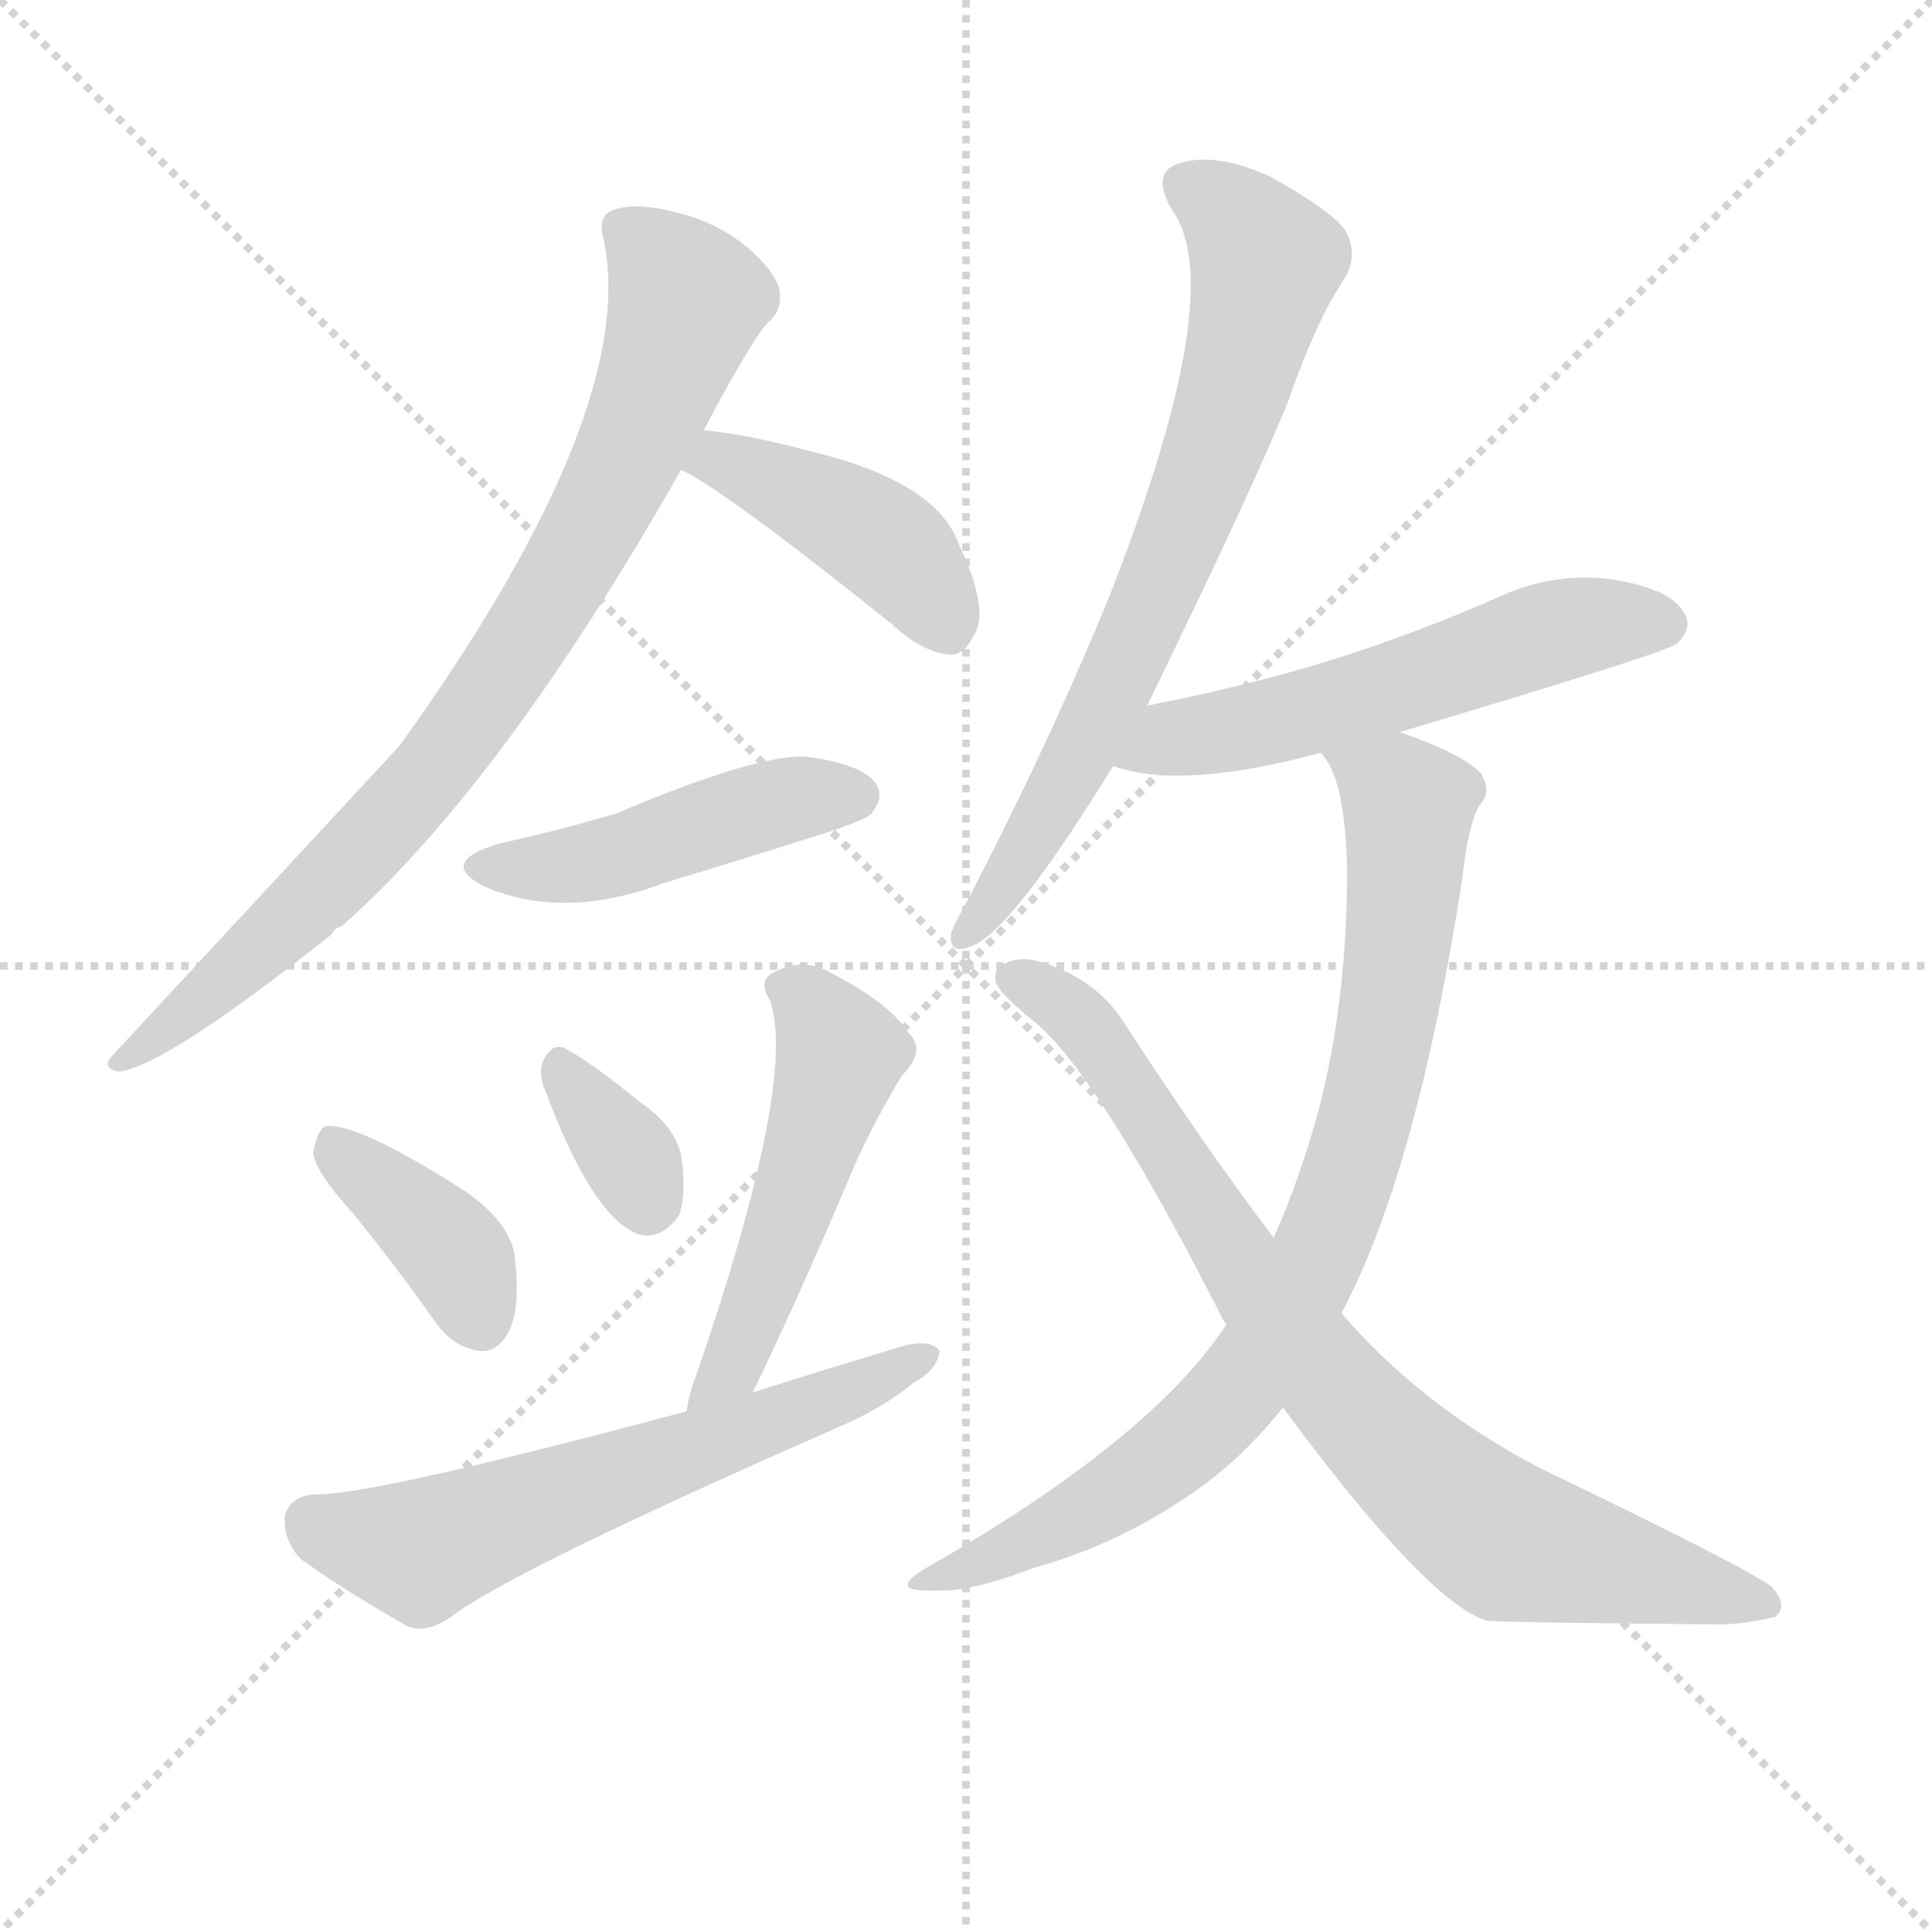 <svg version="1.1" viewBox="0 0 1024 1024" xmlns="http://www.w3.org/2000/svg">
  <g stroke="lightgray" stroke-dasharray="1,1" stroke-width="1" transform="scale(4, 4)">
    <line x1="0" y1="0" x2="256" y2="256"></line>
    <line x1="256" y1="0" x2="0" y2="256"></line>
    <line x1="128" y1="0" x2="128" y2="256"></line>
    <line x1="0" y1="128" x2="256" y2="128"></line>
  </g>
  <g transform="scale(1, -1) translate(0, -900)">
    <style type="text/css">
      
        @keyframes keyframes0 {
          from {
            stroke: blue;
            stroke-dashoffset: 818;
            stroke-width: 128;
          }
          73% {
            animation-timing-function: step-end;
            stroke: blue;
            stroke-dashoffset: 0;
            stroke-width: 128;
          }
          to {
            stroke: black;
            stroke-width: 1024;
          }
        }
        #make-me-a-hanzi-animation-0 {
          animation: keyframes0 0.916s both;
          animation-delay: 0s;
          animation-timing-function: linear;
        }
      
        @keyframes keyframes1 {
          from {
            stroke: blue;
            stroke-dashoffset: 424;
            stroke-width: 128;
          }
          58% {
            animation-timing-function: step-end;
            stroke: blue;
            stroke-dashoffset: 0;
            stroke-width: 128;
          }
          to {
            stroke: black;
            stroke-width: 1024;
          }
        }
        #make-me-a-hanzi-animation-1 {
          animation: keyframes1 0.595s both;
          animation-delay: 0.916s;
          animation-timing-function: linear;
        }
      
        @keyframes keyframes2 {
          from {
            stroke: blue;
            stroke-dashoffset: 457;
            stroke-width: 128;
          }
          60% {
            animation-timing-function: step-end;
            stroke: blue;
            stroke-dashoffset: 0;
            stroke-width: 128;
          }
          to {
            stroke: black;
            stroke-width: 1024;
          }
        }
        #make-me-a-hanzi-animation-2 {
          animation: keyframes2 0.622s both;
          animation-delay: 1.511s;
          animation-timing-function: linear;
        }
      
        @keyframes keyframes3 {
          from {
            stroke: blue;
            stroke-dashoffset: 383;
            stroke-width: 128;
          }
          55% {
            animation-timing-function: step-end;
            stroke: blue;
            stroke-dashoffset: 0;
            stroke-width: 128;
          }
          to {
            stroke: black;
            stroke-width: 1024;
          }
        }
        #make-me-a-hanzi-animation-3 {
          animation: keyframes3 0.562s both;
          animation-delay: 2.133s;
          animation-timing-function: linear;
        }
      
        @keyframes keyframes4 {
          from {
            stroke: blue;
            stroke-dashoffset: 339;
            stroke-width: 128;
          }
          52% {
            animation-timing-function: step-end;
            stroke: blue;
            stroke-dashoffset: 0;
            stroke-width: 128;
          }
          to {
            stroke: black;
            stroke-width: 1024;
          }
        }
        #make-me-a-hanzi-animation-4 {
          animation: keyframes4 0.526s both;
          animation-delay: 2.694s;
          animation-timing-function: linear;
        }
      
        @keyframes keyframes5 {
          from {
            stroke: blue;
            stroke-dashoffset: 499;
            stroke-width: 128;
          }
          62% {
            animation-timing-function: step-end;
            stroke: blue;
            stroke-dashoffset: 0;
            stroke-width: 128;
          }
          to {
            stroke: black;
            stroke-width: 1024;
          }
        }
        #make-me-a-hanzi-animation-5 {
          animation: keyframes5 0.656s both;
          animation-delay: 3.22s;
          animation-timing-function: linear;
        }
      
        @keyframes keyframes6 {
          from {
            stroke: blue;
            stroke-dashoffset: 604;
            stroke-width: 128;
          }
          66% {
            animation-timing-function: step-end;
            stroke: blue;
            stroke-dashoffset: 0;
            stroke-width: 128;
          }
          to {
            stroke: black;
            stroke-width: 1024;
          }
        }
        #make-me-a-hanzi-animation-6 {
          animation: keyframes6 0.742s both;
          animation-delay: 3.876s;
          animation-timing-function: linear;
        }
      
        @keyframes keyframes7 {
          from {
            stroke: blue;
            stroke-dashoffset: 706;
            stroke-width: 128;
          }
          70% {
            animation-timing-function: step-end;
            stroke: blue;
            stroke-dashoffset: 0;
            stroke-width: 128;
          }
          to {
            stroke: black;
            stroke-width: 1024;
          }
        }
        #make-me-a-hanzi-animation-7 {
          animation: keyframes7 0.825s both;
          animation-delay: 4.618s;
          animation-timing-function: linear;
        }
      
        @keyframes keyframes8 {
          from {
            stroke: blue;
            stroke-dashoffset: 552;
            stroke-width: 128;
          }
          64% {
            animation-timing-function: step-end;
            stroke: blue;
            stroke-dashoffset: 0;
            stroke-width: 128;
          }
          to {
            stroke: black;
            stroke-width: 1024;
          }
        }
        #make-me-a-hanzi-animation-8 {
          animation: keyframes8 0.699s both;
          animation-delay: 5.442s;
          animation-timing-function: linear;
        }
      
        @keyframes keyframes9 {
          from {
            stroke: blue;
            stroke-dashoffset: 815;
            stroke-width: 128;
          }
          73% {
            animation-timing-function: step-end;
            stroke: blue;
            stroke-dashoffset: 0;
            stroke-width: 128;
          }
          to {
            stroke: black;
            stroke-width: 1024;
          }
        }
        #make-me-a-hanzi-animation-9 {
          animation: keyframes9 0.913s both;
          animation-delay: 6.142s;
          animation-timing-function: linear;
        }
      
        @keyframes keyframes10 {
          from {
            stroke: blue;
            stroke-dashoffset: 796;
            stroke-width: 128;
          }
          72% {
            animation-timing-function: step-end;
            stroke: blue;
            stroke-dashoffset: 0;
            stroke-width: 128;
          }
          to {
            stroke: black;
            stroke-width: 1024;
          }
        }
        #make-me-a-hanzi-animation-10 {
          animation: keyframes10 0.898s both;
          animation-delay: 7.055s;
          animation-timing-function: linear;
        }
      
    </style>
    
      <path d="M 373 672 Q 400 723 408 730 Q 415 736 413 747 Q 410 757 396 769 Q 380 782 360 787 Q 338 793 326 789 Q 316 786 320 773 Q 339 682 212 505 Q 137 424 60 341 Q 53 334 63 332 Q 88 335 176 405 Q 177 408 181 409 Q 266 484 361 651 L 373 672 Z" fill="lightgray"></path>
    
      <path d="M 361 651 Q 383 641 473 569 Q 489 554 504 553 Q 511 553 516 563 Q 525 576 508 612 Q 496 645 429 661 Q 395 670 373 672 C 343 675 334 665 361 651 Z" fill="lightgray"></path>
    
      <path d="M 265 453 Q 231 443 257 430 Q 299 412 352 432 Q 395 445 439 459 Q 460 466 462 469 Q 469 478 464 485 Q 457 495 427 499 Q 400 500 327 469 Q 297 460 265 453 Z" fill="lightgray"></path>
    
      <path d="M 187 257 Q 209 230 231 199 Q 240 186 254 184 Q 263 183 269 193 Q 276 205 273 232 Q 272 251 246 269 Q 188 306 172 303 Q 168 300 166 289 Q 167 279 187 257 Z" fill="lightgray"></path>
    
      <path d="M 289 322 Q 314 255 338 246 Q 350 242 360 256 Q 364 268 361 288 Q 357 304 339 316 Q 312 338 300 344 Q 293 348 288 338 Q 285 331 289 322 Z" fill="lightgray"></path>
    
      <path d="M 399 162 Q 424 214 449 273 Q 459 298 478 330 Q 491 343 482 352 Q 472 368 441 384 Q 426 393 411 385 Q 401 381 408 370 Q 423 328 369 171 Q 365 161 364 152 C 359 122 386 135 399 162 Z" fill="lightgray"></path>
    
      <path d="M 364 152 Q 196 107 167 108 Q 154 107 151 97 Q 150 84 159 74 Q 181 58 216 38 Q 226 34 239 43 Q 270 67 443 143 Q 467 153 484 167 Q 497 174 498 184 Q 494 190 480 187 Q 440 175 399 162 L 364 152 Z" fill="lightgray"></path>
    
      <path d="M 608 526 Q 665 643 683 688 Q 698 731 713 753 Q 720 765 713 778 Q 706 788 674 806 Q 646 819 627 814 Q 609 810 621 789 Q 652 747 588 584 Q 557 508 513 423 Q 506 411 504 405 Q 503 393 516 399 Q 537 408 590 494 L 608 526 Z" fill="lightgray"></path>
    
      <path d="M 742 512 Q 886 555 889 559 Q 898 568 892 576 Q 885 588 854 593 Q 823 597 793 583 Q 750 564 702 549 Q 659 536 608 526 C 579 520 561 502 590 494 Q 626 481 700 501 L 742 512 Z" fill="lightgray"></path>
    
      <path d="M 711 204 Q 751 279 775 434 Q 778 462 784 473 Q 791 480 785 490 Q 776 500 742 512 C 714 523 686 528 700 501 Q 713 488 714 439 Q 714 370 699 312 Q 689 275 675 244 L 650 198 Q 610 137 491 69 Q 469 56 496 57 Q 514 56 548 69 Q 591 81 628 106 Q 656 124 680 154 L 711 204 Z" fill="lightgray"></path>
    
      <path d="M 680 154 Q 756 51 788 41 Q 797 40 915 39 Q 928 40 941 43 Q 948 49 939 59 Q 926 69 816 122 Q 753 155 711 204 L 675 244 Q 638 293 597 356 Q 582 381 552 390 Q 540 394 530 388 Q 524 382 532 373 Q 538 367 545 361 Q 579 337 648 201 L 650 198 L 680 154 Z" fill="lightgray"></path>
    
    
      <clipPath id="make-me-a-hanzi-clip-0">
        <path d="M 373 672 Q 400 723 408 730 Q 415 736 413 747 Q 410 757 396 769 Q 380 782 360 787 Q 338 793 326 789 Q 316 786 320 773 Q 339 682 212 505 Q 137 424 60 341 Q 53 334 63 332 Q 88 335 176 405 Q 177 408 181 409 Q 266 484 361 651 L 373 672 Z"></path>
      </clipPath>
      <path clip-path="url(#make-me-a-hanzi-clip-0)" d="M 329 779 L 364 741 L 332 656 L 287 575 L 206 464 L 139 397 L 65 338" fill="none" id="make-me-a-hanzi-animation-0" stroke-dasharray="690 1380" stroke-linecap="round"></path>
    
      <clipPath id="make-me-a-hanzi-clip-1">
        <path d="M 361 651 Q 383 641 473 569 Q 489 554 504 553 Q 511 553 516 563 Q 525 576 508 612 Q 496 645 429 661 Q 395 670 373 672 C 343 675 334 665 361 651 Z"></path>
      </clipPath>
      <path clip-path="url(#make-me-a-hanzi-clip-1)" d="M 367 655 L 389 654 L 461 618 L 487 593 L 502 568" fill="none" id="make-me-a-hanzi-animation-1" stroke-dasharray="296 592" stroke-linecap="round"></path>
    
      <clipPath id="make-me-a-hanzi-clip-2">
        <path d="M 265 453 Q 231 443 257 430 Q 299 412 352 432 Q 395 445 439 459 Q 460 466 462 469 Q 469 478 464 485 Q 457 495 427 499 Q 400 500 327 469 Q 297 460 265 453 Z"></path>
      </clipPath>
      <path clip-path="url(#make-me-a-hanzi-clip-2)" d="M 258 442 L 308 442 L 417 476 L 454 478" fill="none" id="make-me-a-hanzi-animation-2" stroke-dasharray="329 658" stroke-linecap="round"></path>
    
      <clipPath id="make-me-a-hanzi-clip-3">
        <path d="M 187 257 Q 209 230 231 199 Q 240 186 254 184 Q 263 183 269 193 Q 276 205 273 232 Q 272 251 246 269 Q 188 306 172 303 Q 168 300 166 289 Q 167 279 187 257 Z"></path>
      </clipPath>
      <path clip-path="url(#make-me-a-hanzi-clip-3)" d="M 175 293 L 236 242 L 255 199" fill="none" id="make-me-a-hanzi-animation-3" stroke-dasharray="255 510" stroke-linecap="round"></path>
    
      <clipPath id="make-me-a-hanzi-clip-4">
        <path d="M 289 322 Q 314 255 338 246 Q 350 242 360 256 Q 364 268 361 288 Q 357 304 339 316 Q 312 338 300 344 Q 293 348 288 338 Q 285 331 289 322 Z"></path>
      </clipPath>
      <path clip-path="url(#make-me-a-hanzi-clip-4)" d="M 298 333 L 336 283 L 343 264" fill="none" id="make-me-a-hanzi-animation-4" stroke-dasharray="211 422" stroke-linecap="round"></path>
    
      <clipPath id="make-me-a-hanzi-clip-5">
        <path d="M 399 162 Q 424 214 449 273 Q 459 298 478 330 Q 491 343 482 352 Q 472 368 441 384 Q 426 393 411 385 Q 401 381 408 370 Q 423 328 369 171 Q 365 161 364 152 C 359 122 386 135 399 162 Z"></path>
      </clipPath>
      <path clip-path="url(#make-me-a-hanzi-clip-5)" d="M 421 375 L 445 341 L 394 189 L 369 156" fill="none" id="make-me-a-hanzi-animation-5" stroke-dasharray="371 742" stroke-linecap="round"></path>
    
      <clipPath id="make-me-a-hanzi-clip-6">
        <path d="M 364 152 Q 196 107 167 108 Q 154 107 151 97 Q 150 84 159 74 Q 181 58 216 38 Q 226 34 239 43 Q 270 67 443 143 Q 467 153 484 167 Q 497 174 498 184 Q 494 190 480 187 Q 440 175 399 162 L 364 152 Z"></path>
      </clipPath>
      <path clip-path="url(#make-me-a-hanzi-clip-6)" d="M 165 93 L 223 78 L 404 143 L 492 181" fill="none" id="make-me-a-hanzi-animation-6" stroke-dasharray="476 952" stroke-linecap="round"></path>
    
      <clipPath id="make-me-a-hanzi-clip-7">
        <path d="M 608 526 Q 665 643 683 688 Q 698 731 713 753 Q 720 765 713 778 Q 706 788 674 806 Q 646 819 627 814 Q 609 810 621 789 Q 652 747 588 584 Q 557 508 513 423 Q 506 411 504 405 Q 503 393 516 399 Q 537 408 590 494 L 608 526 Z"></path>
      </clipPath>
      <path clip-path="url(#make-me-a-hanzi-clip-7)" d="M 629 800 L 655 784 L 671 761 L 658 706 L 594 543 L 549 456 L 512 406" fill="none" id="make-me-a-hanzi-animation-7" stroke-dasharray="578 1156" stroke-linecap="round"></path>
    
      <clipPath id="make-me-a-hanzi-clip-8">
        <path d="M 742 512 Q 886 555 889 559 Q 898 568 892 576 Q 885 588 854 593 Q 823 597 793 583 Q 750 564 702 549 Q 659 536 608 526 C 579 520 561 502 590 494 Q 626 481 700 501 L 742 512 Z"></path>
      </clipPath>
      <path clip-path="url(#make-me-a-hanzi-clip-8)" d="M 597 497 L 621 508 L 749 537 L 822 565 L 882 569" fill="none" id="make-me-a-hanzi-animation-8" stroke-dasharray="424 848" stroke-linecap="round"></path>
    
      <clipPath id="make-me-a-hanzi-clip-9">
        <path d="M 711 204 Q 751 279 775 434 Q 778 462 784 473 Q 791 480 785 490 Q 776 500 742 512 C 714 523 686 528 700 501 Q 713 488 714 439 Q 714 370 699 312 Q 689 275 675 244 L 650 198 Q 610 137 491 69 Q 469 56 496 57 Q 514 56 548 69 Q 591 81 628 106 Q 656 124 680 154 L 711 204 Z"></path>
      </clipPath>
      <path clip-path="url(#make-me-a-hanzi-clip-9)" d="M 708 500 L 741 480 L 746 465 L 728 321 L 696 230 L 656 164 L 610 121 L 536 78 L 501 66" fill="none" id="make-me-a-hanzi-animation-9" stroke-dasharray="687 1374" stroke-linecap="round"></path>
    
      <clipPath id="make-me-a-hanzi-clip-10">
        <path d="M 680 154 Q 756 51 788 41 Q 797 40 915 39 Q 928 40 941 43 Q 948 49 939 59 Q 926 69 816 122 Q 753 155 711 204 L 675 244 Q 638 293 597 356 Q 582 381 552 390 Q 540 394 530 388 Q 524 382 532 373 Q 538 367 545 361 Q 579 337 648 201 L 650 198 L 680 154 Z"></path>
      </clipPath>
      <path clip-path="url(#make-me-a-hanzi-clip-10)" d="M 538 381 L 579 352 L 674 206 L 710 161 L 767 106 L 799 83 L 934 50" fill="none" id="make-me-a-hanzi-animation-10" stroke-dasharray="668 1336" stroke-linecap="round"></path>
    
  </g>
</svg>